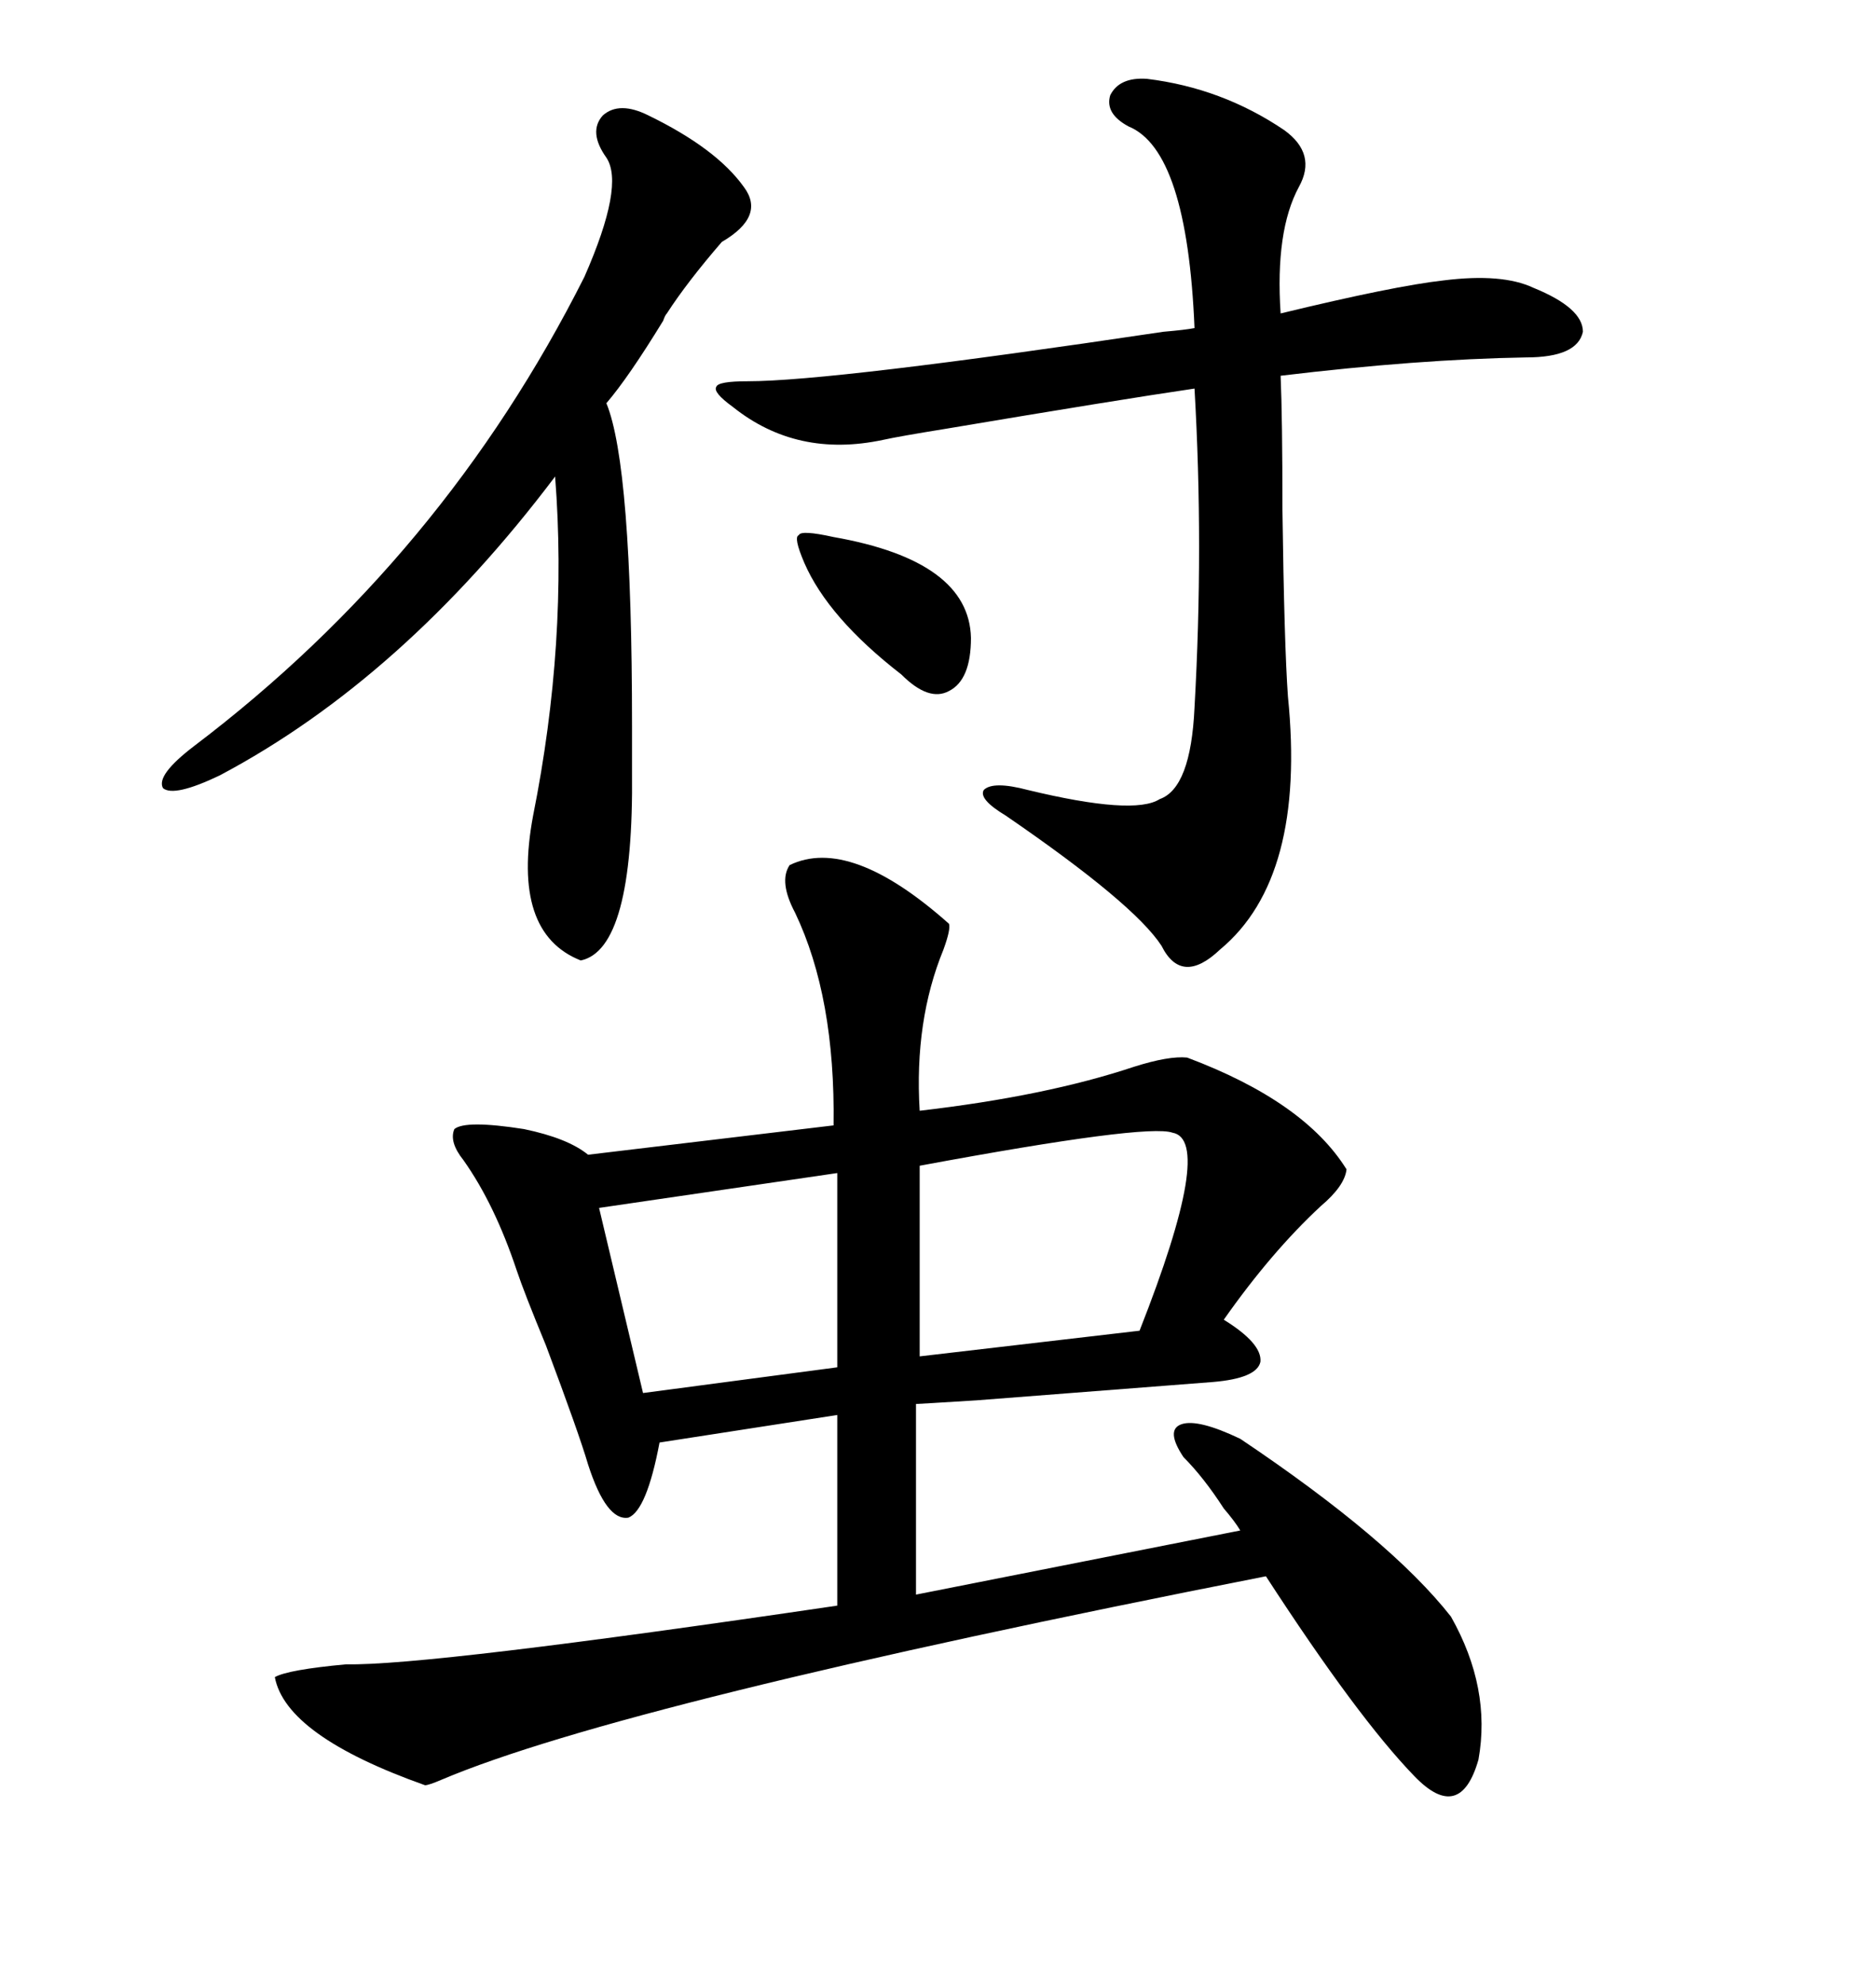 <svg xmlns="http://www.w3.org/2000/svg" xmlns:xlink="http://www.w3.org/1999/xlink" width="300" height="317.285"><path d="M151.76 147.66L151.76 147.66Q152.05 148.54 150.88 151.76L150.88 151.76Q146.19 163.18 147.07 177.54L147.07 177.54Q167.29 175.20 181.35 170.51L181.35 170.51Q186.91 168.75 189.84 169.04L189.84 169.04Q208.59 176.07 215.33 186.91L215.33 186.91Q215.04 189.55 211.23 192.77L211.23 192.77Q203.32 200.10 195.70 210.94L195.70 210.94Q201.86 214.75 201.56 217.68L201.56 217.68Q200.98 220.31 193.95 220.90L193.95 220.90Q182.81 221.78 156.15 223.83L156.15 223.83Q146.78 224.41 146.48 224.41L146.48 224.41L146.48 254.88L198.34 244.63Q197.46 243.16 195.70 241.11L195.70 241.11Q192.48 236.13 189.26 232.91L189.26 232.91Q186.33 228.52 188.96 227.64L188.96 227.64Q191.60 226.76 198.34 229.98L198.34 229.98Q222.36 246.09 232.03 258.40L232.03 258.40Q238.48 269.82 236.43 281.25L236.43 281.25Q233.50 291.50 226.17 283.89L226.17 283.89Q217.09 274.51 202.44 251.95L202.44 251.95Q99.61 272.17 70.61 284.47L70.61 284.47Q68.55 285.35 67.97 285.35L67.97 285.35Q45.70 277.44 43.95 268.07L43.95 268.07Q46.00 266.89 55.37 266.02L55.37 266.02Q68.26 266.31 133.89 256.64L133.89 256.64L133.89 226.17L105.47 230.57Q103.42 241.41 100.49 242.58L100.49 242.58Q96.97 243.16 94.04 234.08L94.04 234.08Q92.58 229.10 87.30 215.04L87.30 215.04Q83.79 206.54 82.62 203.03L82.62 203.03Q79.10 192.48 74.12 185.45L74.12 185.45Q71.78 182.52 72.66 180.47L72.66 180.47Q74.41 179.00 83.79 180.47L83.79 180.47Q90.82 181.93 94.04 184.57L94.04 184.57L133.30 179.88Q133.59 159.38 127.15 145.90L127.15 145.90Q124.51 140.92 126.27 138.28L126.27 138.28Q135.94 133.59 151.76 147.66ZM183.40 12.60L183.40 12.60Q195.41 14.06 205.37 20.80L205.37 20.80Q210.64 24.61 207.71 29.88L207.71 29.88Q203.91 36.91 204.79 50.10L204.79 50.10Q222.95 45.70 230.86 44.82L230.86 44.82Q240.23 43.65 245.21 46.00L245.21 46.00Q253.13 49.22 253.13 53.03L253.13 53.03Q252.25 57.13 244.04 57.13L244.04 57.13Q226.76 57.42 204.79 60.06L204.79 60.06Q205.08 66.80 205.08 81.45L205.08 81.45Q205.37 103.13 205.96 111.33L205.96 111.33Q208.89 140.33 195.12 151.76L195.12 151.76Q188.96 157.62 185.74 151.17L185.74 151.17Q181.35 144.43 160.84 130.37L160.84 130.37Q156.45 127.73 157.32 126.27L157.32 126.27Q158.79 124.80 164.36 126.27L164.36 126.27Q181.35 130.37 185.45 127.73L185.45 127.73Q190.43 125.98 191.02 113.09L191.02 113.09Q192.48 87.30 191.02 62.11L191.02 62.11Q179.00 63.87 151.17 68.55L151.17 68.55Q143.85 69.73 141.21 70.31L141.21 70.31Q127.44 73.24 117.19 65.04L117.19 65.04Q113.96 62.70 114.55 61.82L114.55 61.82Q114.84 60.94 119.53 60.94L119.53 60.94Q133.01 60.94 186.04 53.03L186.04 53.03Q189.55 52.73 191.02 52.44L191.02 52.44Q189.84 24.02 180.47 20.21L180.47 20.21Q176.66 18.16 177.54 15.23L177.54 15.23Q179.00 12.30 183.40 12.60ZM103.71 18.46L103.71 18.46Q114.55 23.73 118.95 29.88L118.95 29.88Q122.46 34.57 115.43 38.67L115.43 38.67Q109.86 45.12 106.64 50.10L106.64 50.10Q106.35 50.39 106.05 51.27L106.05 51.27Q100.49 60.35 96.97 64.45L96.97 64.45Q101.07 74.41 101.07 116.02L101.07 116.02Q101.07 121.00 101.07 123.34L101.07 123.34Q101.37 151.76 92.87 153.52L92.87 153.52Q81.74 149.12 85.25 130.37L85.25 130.37Q90.82 102.54 88.77 76.17L88.77 76.17Q64.45 108.40 35.16 123.93L35.16 123.93Q27.83 127.44 26.07 125.98L26.07 125.98Q24.90 123.93 31.05 119.24L31.05 119.24Q70.90 89.06 93.46 44.24L93.46 44.24Q99.90 29.59 96.97 25.20L96.97 25.20Q94.04 21.09 96.39 18.46L96.39 18.46Q99.02 16.11 103.71 18.46ZM187.50 181.05L187.50 181.05Q183.40 179.59 147.07 186.33L147.07 186.33L147.07 216.80L182.23 212.70Q194.24 182.23 187.50 181.05ZM133.89 218.55L133.89 187.50L95.80 193.07L102.83 222.66L133.89 218.55ZM133.30 85.84L133.30 85.84Q154.98 89.65 155.27 101.95L155.27 101.95Q155.27 108.69 151.76 110.45L151.76 110.45Q148.54 112.21 144.14 107.81L144.14 107.81Q132.42 98.73 128.61 89.94L128.61 89.94Q126.86 85.84 127.73 85.55L127.73 85.55Q128.03 84.67 133.30 85.84Z"/></svg>